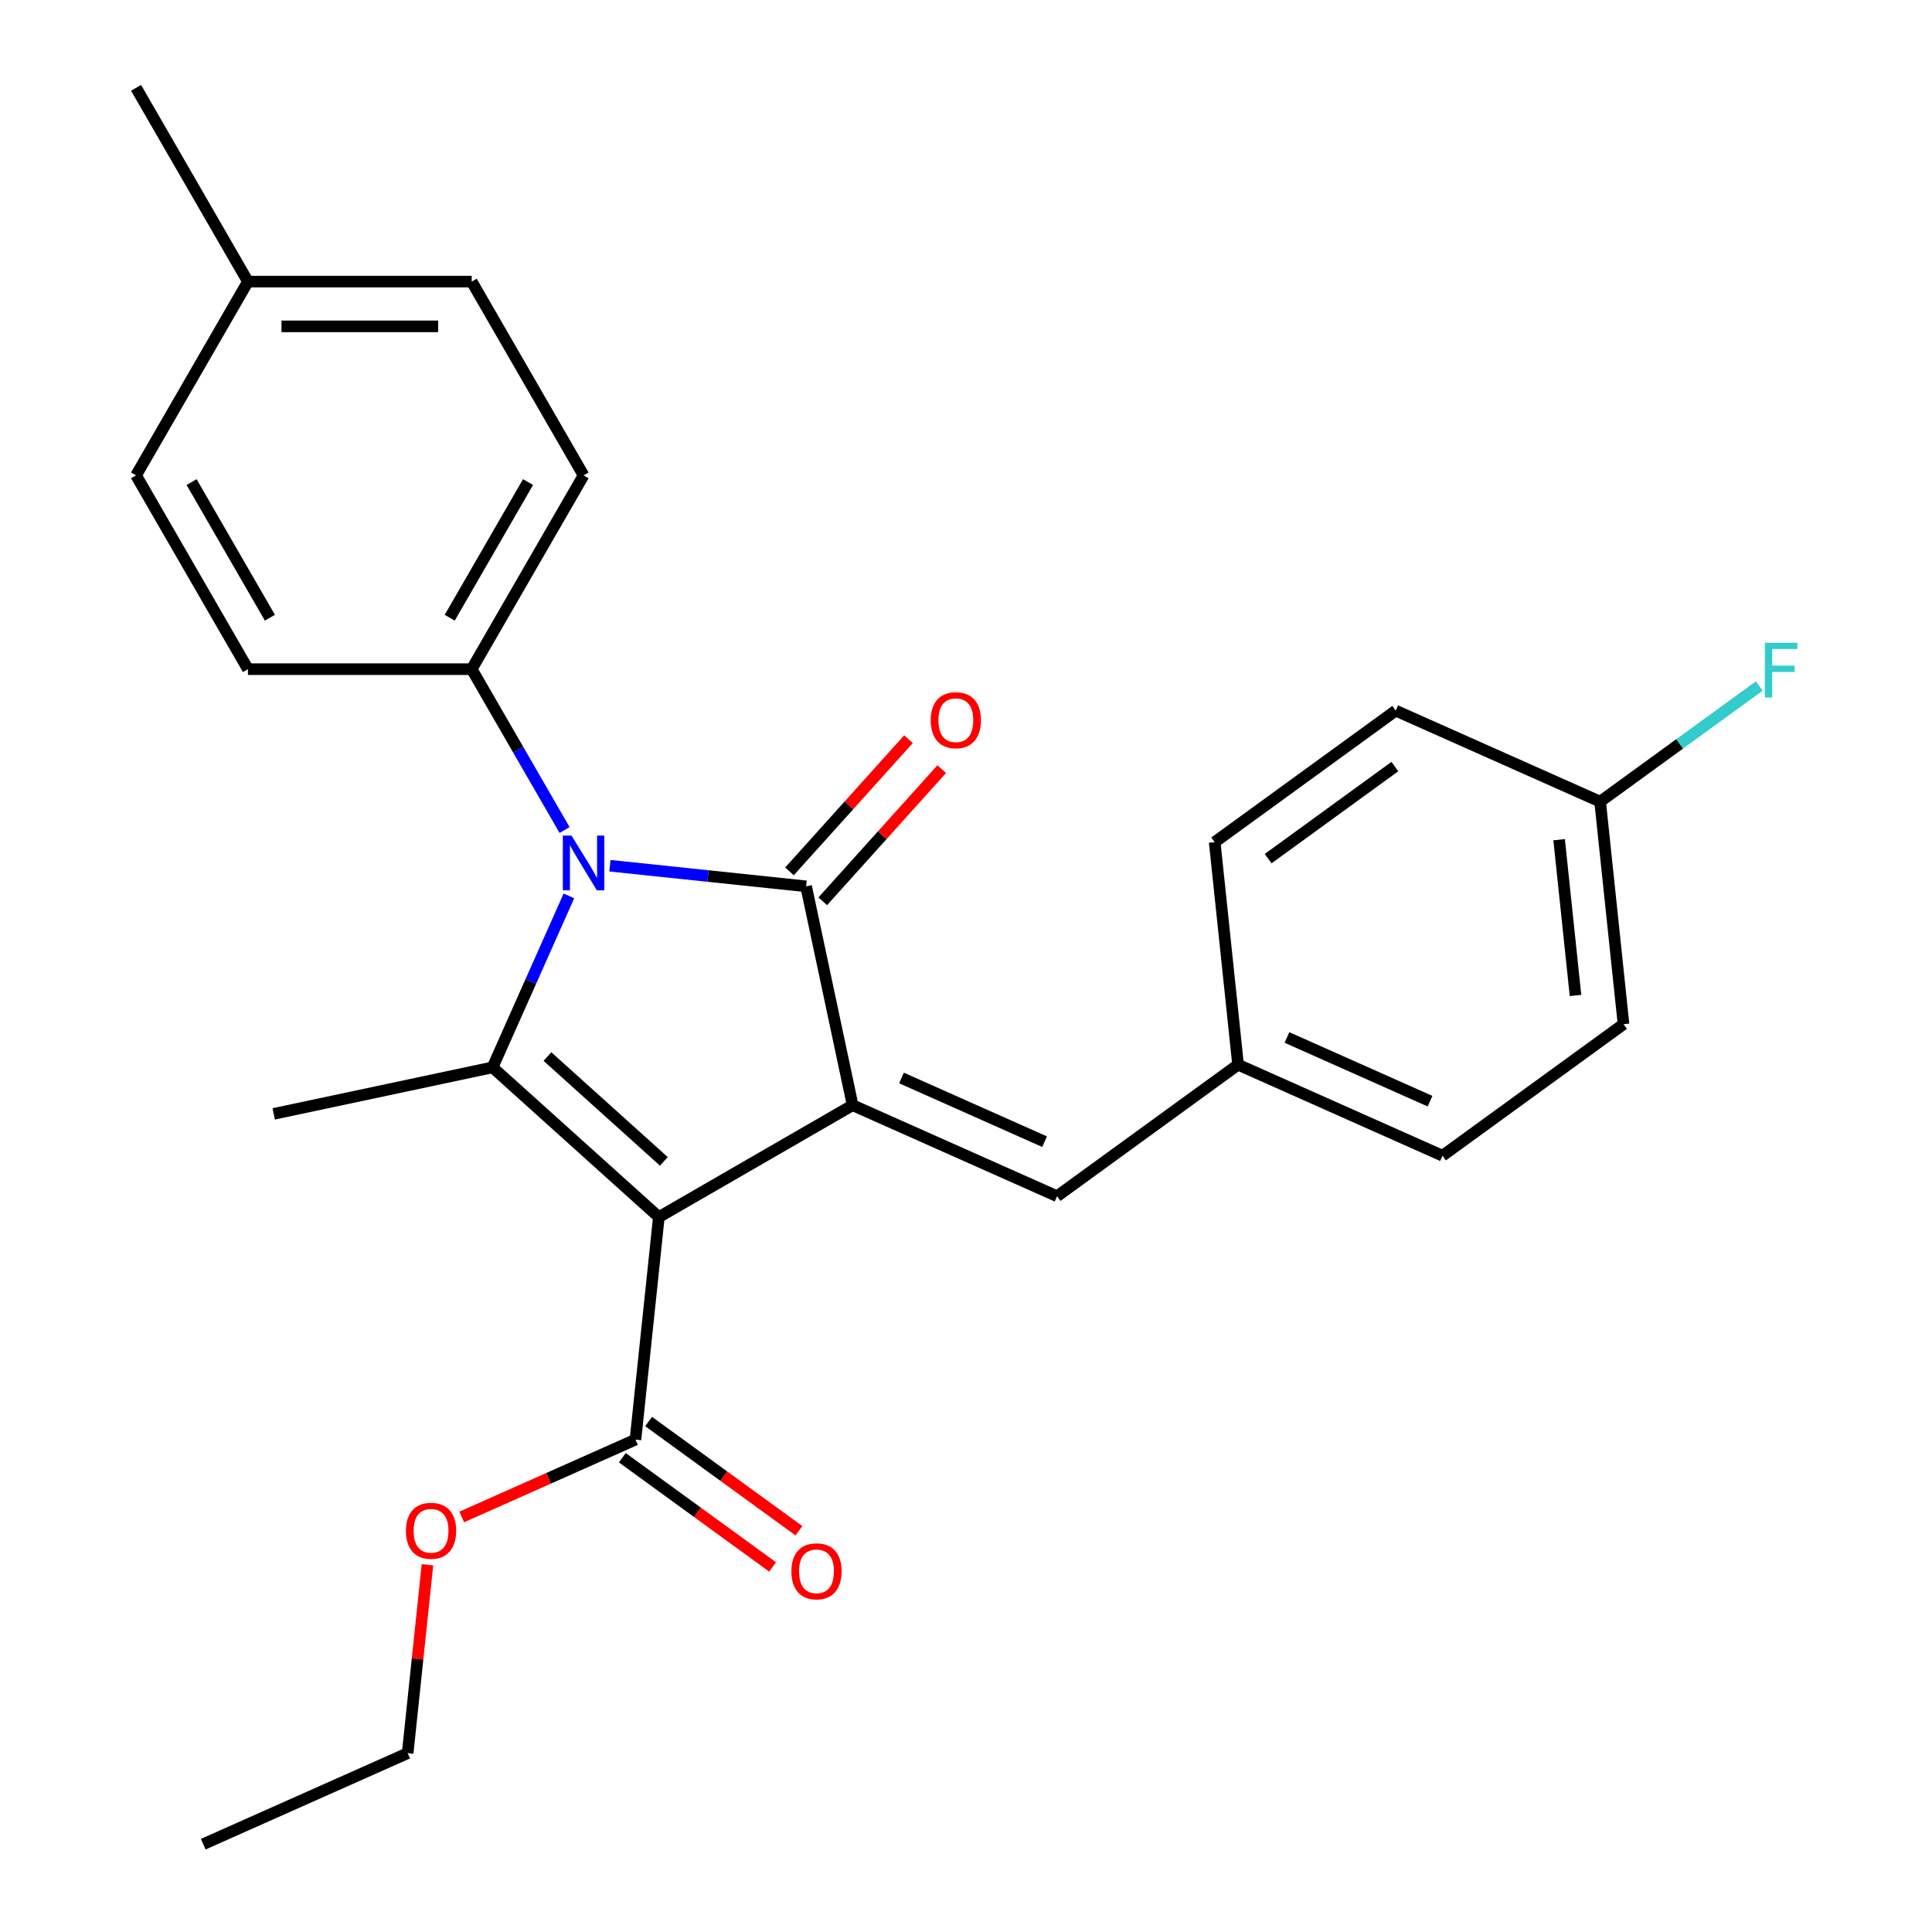 <?xml version='1.0' encoding='iso-8859-1'?>
<svg version='1.1' baseProfile='full'
              xmlns='http://www.w3.org/2000/svg'
                      xmlns:rdkit='http://www.rdkit.org/xml'
                      xmlns:xlink='http://www.w3.org/1999/xlink'
                  xml:space='preserve'
width='1000px' height='1000px' viewBox='0 0 1000 1000'>
<!-- END OF HEADER -->
<rect style='opacity:1.0;fill:#FFFFFF;stroke:none' width='1000' height='1000' x='0' y='0'> </rect>
<path class='bond-0' d='M 341.021,629.963 L 441.322,572.054' style='fill:none;fill-rule:evenodd;stroke:#000000;stroke-width:6px;stroke-linecap:butt;stroke-linejoin:miter;stroke-opacity:1' />
<path class='bond-3' d='M 341.021,629.963 L 254.951,552.466' style='fill:none;fill-rule:evenodd;stroke:#000000;stroke-width:6px;stroke-linecap:butt;stroke-linejoin:miter;stroke-opacity:1' />
<path class='bond-3' d='M 343.61,601.125 L 283.361,546.876' style='fill:none;fill-rule:evenodd;stroke:#000000;stroke-width:6px;stroke-linecap:butt;stroke-linejoin:miter;stroke-opacity:1' />
<path class='bond-4' d='M 341.021,629.963 L 328.915,745.147' style='fill:none;fill-rule:evenodd;stroke:#000000;stroke-width:6px;stroke-linecap:butt;stroke-linejoin:miter;stroke-opacity:1' />
<path class='bond-1' d='M 441.322,572.054 L 417.242,458.767' style='fill:none;fill-rule:evenodd;stroke:#000000;stroke-width:6px;stroke-linecap:butt;stroke-linejoin:miter;stroke-opacity:1' />
<path class='bond-5' d='M 441.322,572.054 L 547.128,619.161' style='fill:none;fill-rule:evenodd;stroke:#000000;stroke-width:6px;stroke-linecap:butt;stroke-linejoin:miter;stroke-opacity:1' />
<path class='bond-5' d='M 466.615,557.959 L 540.678,590.934' style='fill:none;fill-rule:evenodd;stroke:#000000;stroke-width:6px;stroke-linecap:butt;stroke-linejoin:miter;stroke-opacity:1' />
<path class='bond-7' d='M 425.849,466.516 L 456.65,432.308' style='fill:none;fill-rule:evenodd;stroke:#000000;stroke-width:6px;stroke-linecap:butt;stroke-linejoin:miter;stroke-opacity:1' />
<path class='bond-7' d='M 456.65,432.308 L 487.451,398.1' style='fill:none;fill-rule:evenodd;stroke:#FF0000;stroke-width:6px;stroke-linecap:butt;stroke-linejoin:miter;stroke-opacity:1' />
<path class='bond-7' d='M 408.635,451.017 L 439.437,416.809' style='fill:none;fill-rule:evenodd;stroke:#000000;stroke-width:6px;stroke-linecap:butt;stroke-linejoin:miter;stroke-opacity:1' />
<path class='bond-7' d='M 439.437,416.809 L 470.238,382.601' style='fill:none;fill-rule:evenodd;stroke:#FF0000;stroke-width:6px;stroke-linecap:butt;stroke-linejoin:miter;stroke-opacity:1' />
<path class='bond-26' d='M 417.242,458.767 L 366.468,453.43' style='fill:none;fill-rule:evenodd;stroke:#000000;stroke-width:6px;stroke-linecap:butt;stroke-linejoin:miter;stroke-opacity:1' />
<path class='bond-26' d='M 366.468,453.43 L 315.694,448.094' style='fill:none;fill-rule:evenodd;stroke:#0000FF;stroke-width:6px;stroke-linecap:butt;stroke-linejoin:miter;stroke-opacity:1' />
<path class='bond-2' d='M 294.465,463.716 L 274.708,508.091' style='fill:none;fill-rule:evenodd;stroke:#0000FF;stroke-width:6px;stroke-linecap:butt;stroke-linejoin:miter;stroke-opacity:1' />
<path class='bond-2' d='M 274.708,508.091 L 254.951,552.466' style='fill:none;fill-rule:evenodd;stroke:#000000;stroke-width:6px;stroke-linecap:butt;stroke-linejoin:miter;stroke-opacity:1' />
<path class='bond-6' d='M 292.212,429.605 L 268.181,387.982' style='fill:none;fill-rule:evenodd;stroke:#0000FF;stroke-width:6px;stroke-linecap:butt;stroke-linejoin:miter;stroke-opacity:1' />
<path class='bond-6' d='M 268.181,387.982 L 244.15,346.359' style='fill:none;fill-rule:evenodd;stroke:#000000;stroke-width:6px;stroke-linecap:butt;stroke-linejoin:miter;stroke-opacity:1' />
<path class='bond-12' d='M 254.951,552.466 L 141.664,576.546' style='fill:none;fill-rule:evenodd;stroke:#000000;stroke-width:6px;stroke-linecap:butt;stroke-linejoin:miter;stroke-opacity:1' />
<path class='bond-8' d='M 322.107,754.517 L 361.009,782.78' style='fill:none;fill-rule:evenodd;stroke:#000000;stroke-width:6px;stroke-linecap:butt;stroke-linejoin:miter;stroke-opacity:1' />
<path class='bond-8' d='M 361.009,782.78 L 399.91,811.044' style='fill:none;fill-rule:evenodd;stroke:#FF0000;stroke-width:6px;stroke-linecap:butt;stroke-linejoin:miter;stroke-opacity:1' />
<path class='bond-8' d='M 335.722,735.777 L 374.624,764.041' style='fill:none;fill-rule:evenodd;stroke:#000000;stroke-width:6px;stroke-linecap:butt;stroke-linejoin:miter;stroke-opacity:1' />
<path class='bond-8' d='M 374.624,764.041 L 413.526,792.304' style='fill:none;fill-rule:evenodd;stroke:#FF0000;stroke-width:6px;stroke-linecap:butt;stroke-linejoin:miter;stroke-opacity:1' />
<path class='bond-13' d='M 328.915,745.147 L 283.96,765.162' style='fill:none;fill-rule:evenodd;stroke:#000000;stroke-width:6px;stroke-linecap:butt;stroke-linejoin:miter;stroke-opacity:1' />
<path class='bond-13' d='M 283.96,765.162 L 239.005,785.177' style='fill:none;fill-rule:evenodd;stroke:#FF0000;stroke-width:6px;stroke-linecap:butt;stroke-linejoin:miter;stroke-opacity:1' />
<path class='bond-9' d='M 547.128,619.161 L 640.826,551.085' style='fill:none;fill-rule:evenodd;stroke:#000000;stroke-width:6px;stroke-linecap:butt;stroke-linejoin:miter;stroke-opacity:1' />
<path class='bond-10' d='M 244.15,346.359 L 302.059,246.057' style='fill:none;fill-rule:evenodd;stroke:#000000;stroke-width:6px;stroke-linecap:butt;stroke-linejoin:miter;stroke-opacity:1' />
<path class='bond-10' d='M 232.776,319.732 L 273.312,249.521' style='fill:none;fill-rule:evenodd;stroke:#000000;stroke-width:6px;stroke-linecap:butt;stroke-linejoin:miter;stroke-opacity:1' />
<path class='bond-11' d='M 244.15,346.359 L 128.332,346.359' style='fill:none;fill-rule:evenodd;stroke:#000000;stroke-width:6px;stroke-linecap:butt;stroke-linejoin:miter;stroke-opacity:1' />
<path class='bond-19' d='M 640.826,551.085 L 628.72,435.902' style='fill:none;fill-rule:evenodd;stroke:#000000;stroke-width:6px;stroke-linecap:butt;stroke-linejoin:miter;stroke-opacity:1' />
<path class='bond-20' d='M 640.826,551.085 L 746.632,598.193' style='fill:none;fill-rule:evenodd;stroke:#000000;stroke-width:6px;stroke-linecap:butt;stroke-linejoin:miter;stroke-opacity:1' />
<path class='bond-20' d='M 666.119,536.99 L 740.182,569.966' style='fill:none;fill-rule:evenodd;stroke:#000000;stroke-width:6px;stroke-linecap:butt;stroke-linejoin:miter;stroke-opacity:1' />
<path class='bond-15' d='M 302.059,246.057 L 244.15,145.756' style='fill:none;fill-rule:evenodd;stroke:#000000;stroke-width:6px;stroke-linecap:butt;stroke-linejoin:miter;stroke-opacity:1' />
<path class='bond-16' d='M 128.332,346.359 L 70.422,246.057' style='fill:none;fill-rule:evenodd;stroke:#000000;stroke-width:6px;stroke-linecap:butt;stroke-linejoin:miter;stroke-opacity:1' />
<path class='bond-16' d='M 139.705,319.732 L 99.169,249.521' style='fill:none;fill-rule:evenodd;stroke:#000000;stroke-width:6px;stroke-linecap:butt;stroke-linejoin:miter;stroke-opacity:1' />
<path class='bond-23' d='M 221.254,809.91 L 216.129,858.674' style='fill:none;fill-rule:evenodd;stroke:#FF0000;stroke-width:6px;stroke-linecap:butt;stroke-linejoin:miter;stroke-opacity:1' />
<path class='bond-23' d='M 216.129,858.674 L 211.003,907.438' style='fill:none;fill-rule:evenodd;stroke:#000000;stroke-width:6px;stroke-linecap:butt;stroke-linejoin:miter;stroke-opacity:1' />
<path class='bond-14' d='M 828.224,414.933 L 840.33,530.117' style='fill:none;fill-rule:evenodd;stroke:#000000;stroke-width:6px;stroke-linecap:butt;stroke-linejoin:miter;stroke-opacity:1' />
<path class='bond-14' d='M 807.003,434.632 L 815.478,515.26' style='fill:none;fill-rule:evenodd;stroke:#000000;stroke-width:6px;stroke-linecap:butt;stroke-linejoin:miter;stroke-opacity:1' />
<path class='bond-18' d='M 828.224,414.933 L 869.416,385.005' style='fill:none;fill-rule:evenodd;stroke:#000000;stroke-width:6px;stroke-linecap:butt;stroke-linejoin:miter;stroke-opacity:1' />
<path class='bond-18' d='M 869.416,385.005 L 910.608,355.078' style='fill:none;fill-rule:evenodd;stroke:#33CCCC;stroke-width:6px;stroke-linecap:butt;stroke-linejoin:miter;stroke-opacity:1' />
<path class='bond-27' d='M 828.224,414.933 L 722.419,367.825' style='fill:none;fill-rule:evenodd;stroke:#000000;stroke-width:6px;stroke-linecap:butt;stroke-linejoin:miter;stroke-opacity:1' />
<path class='bond-28' d='M 244.15,145.756 L 128.332,145.756' style='fill:none;fill-rule:evenodd;stroke:#000000;stroke-width:6px;stroke-linecap:butt;stroke-linejoin:miter;stroke-opacity:1' />
<path class='bond-28' d='M 226.777,168.92 L 145.704,168.92' style='fill:none;fill-rule:evenodd;stroke:#000000;stroke-width:6px;stroke-linecap:butt;stroke-linejoin:miter;stroke-opacity:1' />
<path class='bond-17' d='M 70.422,246.057 L 128.332,145.756' style='fill:none;fill-rule:evenodd;stroke:#000000;stroke-width:6px;stroke-linecap:butt;stroke-linejoin:miter;stroke-opacity:1' />
<path class='bond-24' d='M 128.332,145.756 L 70.422,45.455' style='fill:none;fill-rule:evenodd;stroke:#000000;stroke-width:6px;stroke-linecap:butt;stroke-linejoin:miter;stroke-opacity:1' />
<path class='bond-22' d='M 628.72,435.902 L 722.419,367.825' style='fill:none;fill-rule:evenodd;stroke:#000000;stroke-width:6px;stroke-linecap:butt;stroke-linejoin:miter;stroke-opacity:1' />
<path class='bond-22' d='M 656.39,444.43 L 721.979,396.777' style='fill:none;fill-rule:evenodd;stroke:#000000;stroke-width:6px;stroke-linecap:butt;stroke-linejoin:miter;stroke-opacity:1' />
<path class='bond-21' d='M 746.632,598.193 L 840.33,530.117' style='fill:none;fill-rule:evenodd;stroke:#000000;stroke-width:6px;stroke-linecap:butt;stroke-linejoin:miter;stroke-opacity:1' />
<path class='bond-25' d='M 211.003,907.438 L 105.198,954.545' style='fill:none;fill-rule:evenodd;stroke:#000000;stroke-width:6px;stroke-linecap:butt;stroke-linejoin:miter;stroke-opacity:1' />
<path  class='atom-3' d='M 295.799 432.5
L 305.079 447.5
Q 305.999 448.98, 307.479 451.66
Q 308.959 454.34, 309.039 454.5
L 309.039 432.5
L 312.799 432.5
L 312.799 460.82
L 308.919 460.82
L 298.959 444.42
Q 297.799 442.5, 296.559 440.3
Q 295.359 438.1, 294.999 437.42
L 294.999 460.82
L 291.319 460.82
L 291.319 432.5
L 295.799 432.5
' fill='#0000FF'/>
<path  class='atom-8' d='M 481.74 372.777
Q 481.74 365.977, 485.1 362.177
Q 488.46 358.377, 494.74 358.377
Q 501.02 358.377, 504.38 362.177
Q 507.74 365.977, 507.74 372.777
Q 507.74 379.657, 504.34 383.577
Q 500.94 387.457, 494.74 387.457
Q 488.5 387.457, 485.1 383.577
Q 481.74 379.697, 481.74 372.777
M 494.74 384.257
Q 499.06 384.257, 501.38 381.377
Q 503.74 378.457, 503.74 372.777
Q 503.74 367.217, 501.38 364.417
Q 499.06 361.577, 494.74 361.577
Q 490.42 361.577, 488.06 364.377
Q 485.74 367.177, 485.74 372.777
Q 485.74 378.497, 488.06 381.377
Q 490.42 384.257, 494.74 384.257
' fill='#FF0000'/>
<path  class='atom-9' d='M 409.614 813.303
Q 409.614 806.503, 412.974 802.703
Q 416.334 798.903, 422.614 798.903
Q 428.894 798.903, 432.254 802.703
Q 435.614 806.503, 435.614 813.303
Q 435.614 820.183, 432.214 824.103
Q 428.814 827.983, 422.614 827.983
Q 416.374 827.983, 412.974 824.103
Q 409.614 820.223, 409.614 813.303
M 422.614 824.783
Q 426.934 824.783, 429.254 821.903
Q 431.614 818.983, 431.614 813.303
Q 431.614 807.743, 429.254 804.943
Q 426.934 802.103, 422.614 802.103
Q 418.294 802.103, 415.934 804.903
Q 413.614 807.703, 413.614 813.303
Q 413.614 819.023, 415.934 821.903
Q 418.294 824.783, 422.614 824.783
' fill='#FF0000'/>
<path  class='atom-14' d='M 210.109 792.334
Q 210.109 785.534, 213.469 781.734
Q 216.829 777.934, 223.109 777.934
Q 229.389 777.934, 232.749 781.734
Q 236.109 785.534, 236.109 792.334
Q 236.109 799.214, 232.709 803.134
Q 229.309 807.014, 223.109 807.014
Q 216.869 807.014, 213.469 803.134
Q 210.109 799.254, 210.109 792.334
M 223.109 803.814
Q 227.429 803.814, 229.749 800.934
Q 232.109 798.014, 232.109 792.334
Q 232.109 786.774, 229.749 783.974
Q 227.429 781.134, 223.109 781.134
Q 218.789 781.134, 216.429 783.934
Q 214.109 786.734, 214.109 792.334
Q 214.109 798.054, 216.429 800.934
Q 218.789 803.814, 223.109 803.814
' fill='#FF0000'/>
<path  class='atom-19' d='M 913.503 332.697
L 930.343 332.697
L 930.343 335.937
L 917.303 335.937
L 917.303 344.537
L 928.903 344.537
L 928.903 347.817
L 917.303 347.817
L 917.303 361.017
L 913.503 361.017
L 913.503 332.697
' fill='#33CCCC'/>
</svg>
